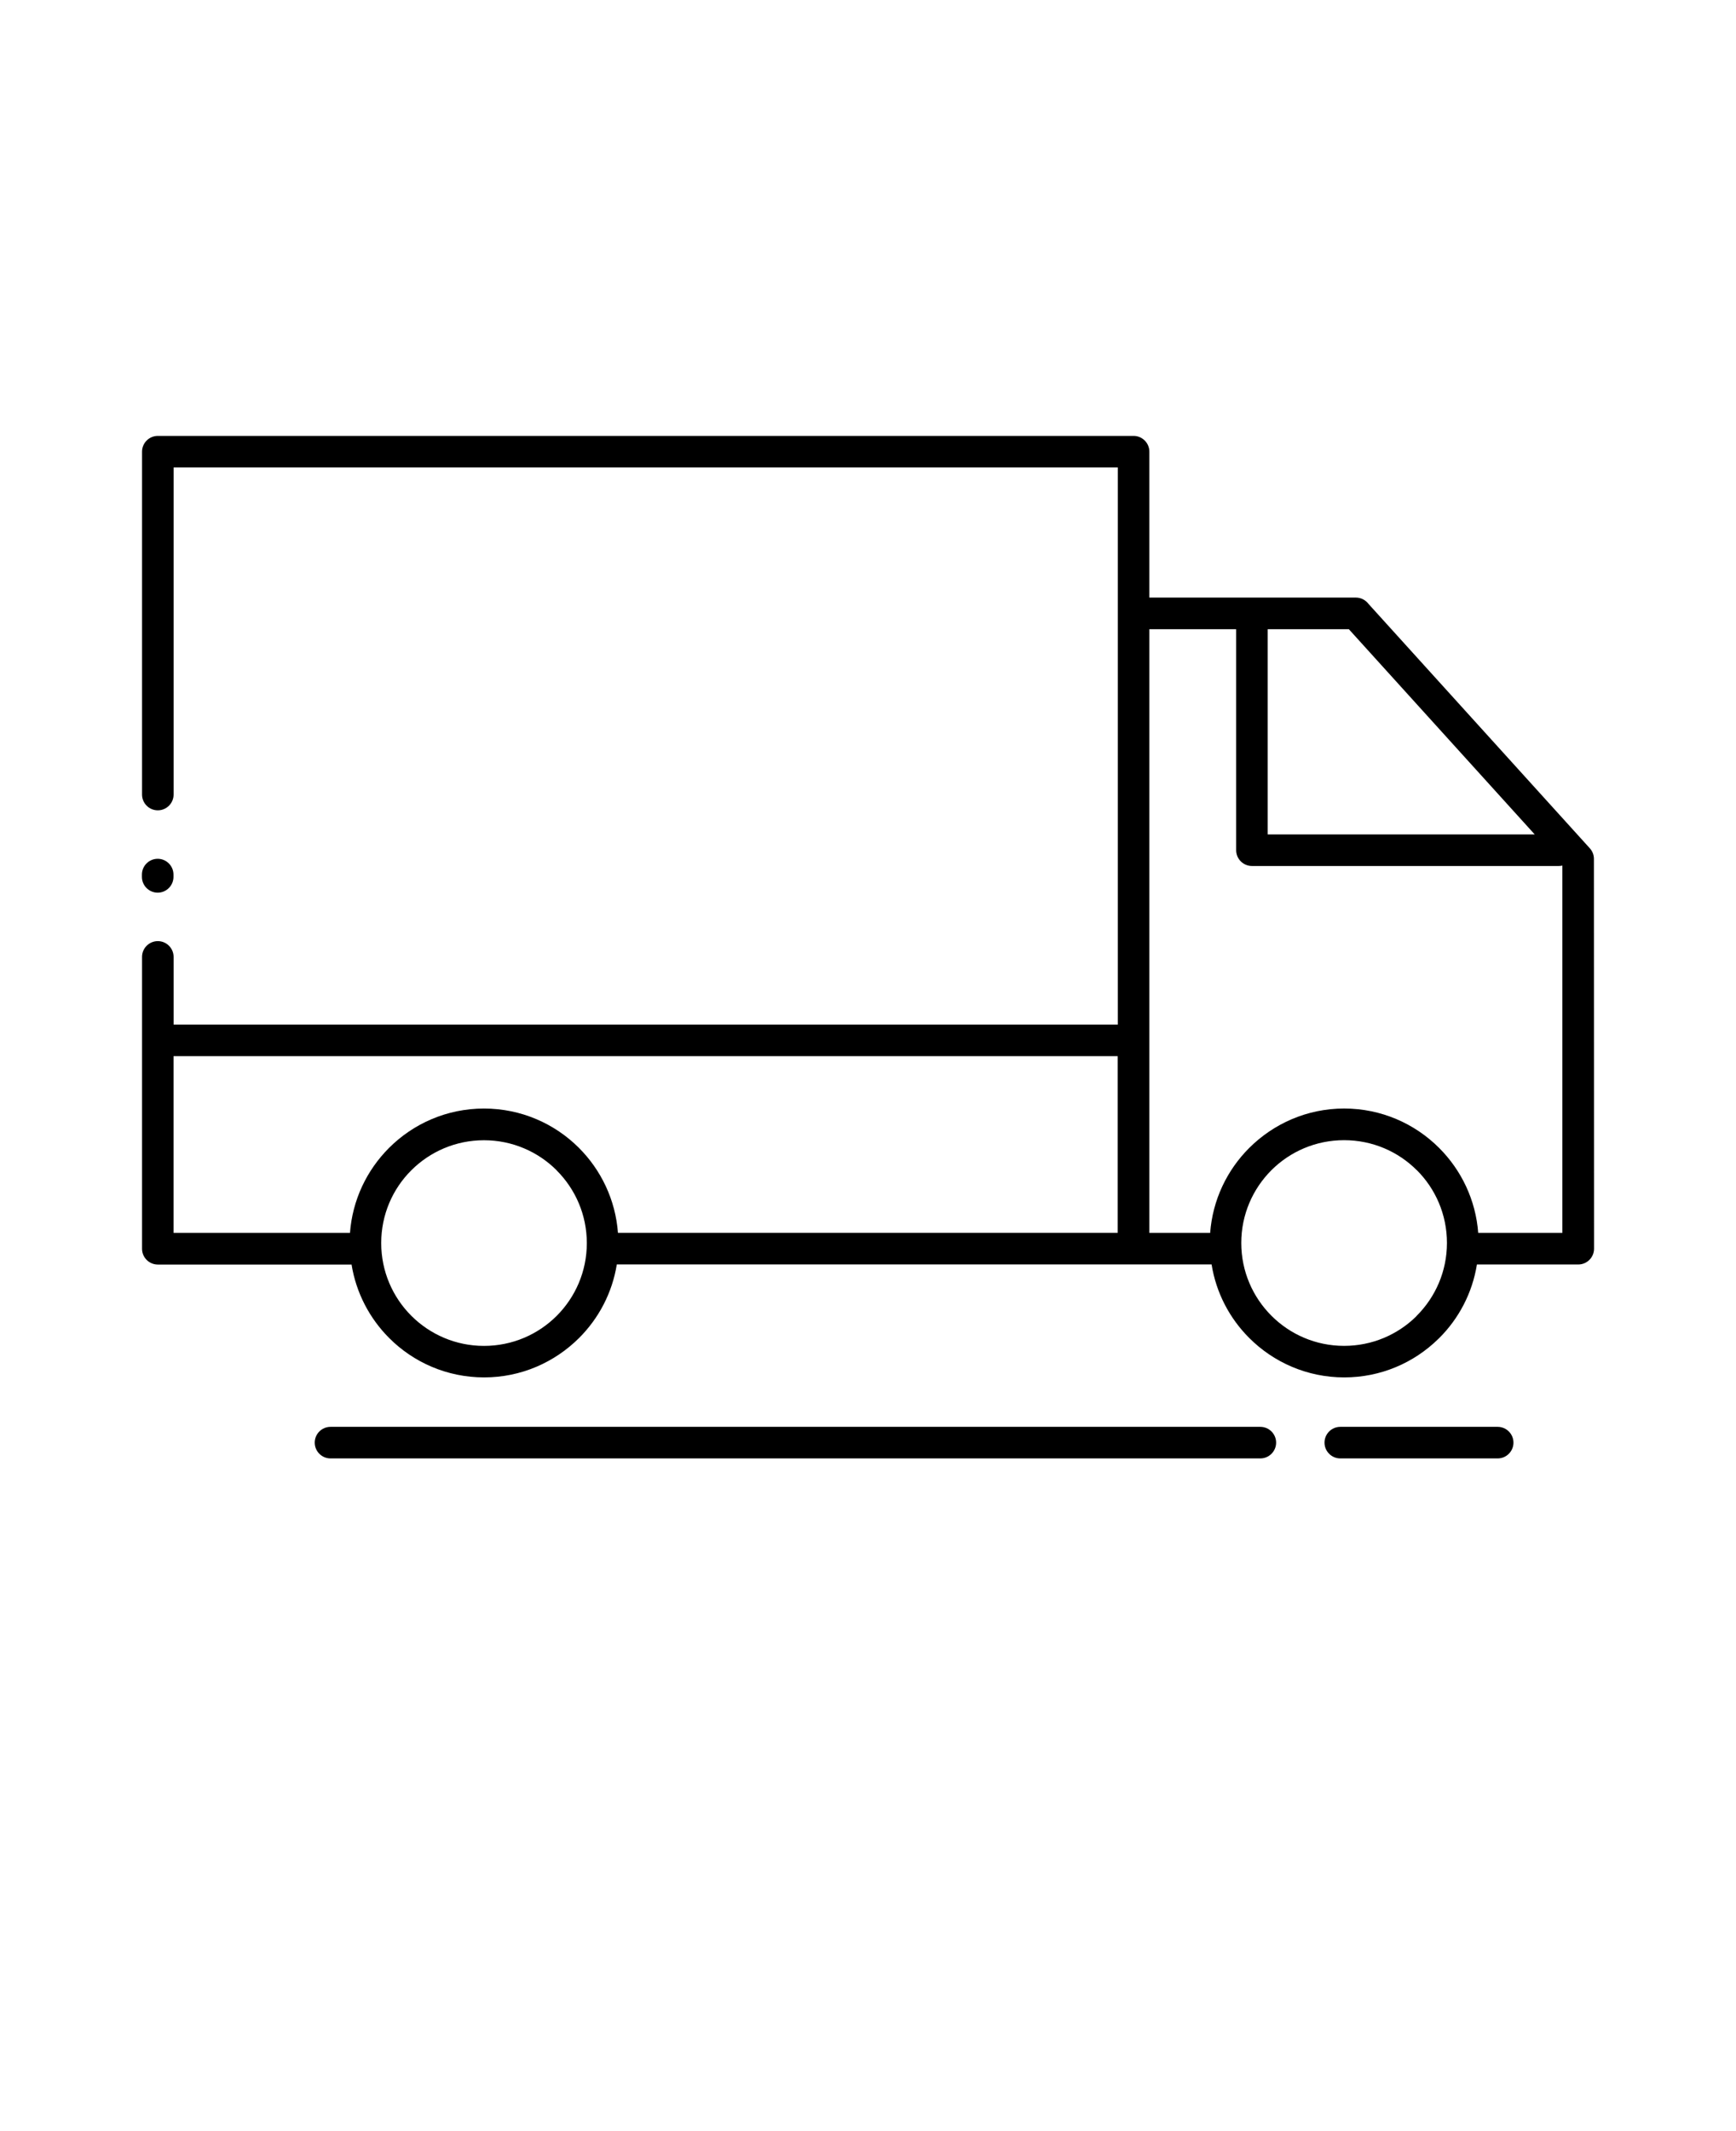 <svg xmlns="http://www.w3.org/2000/svg" version="1.1" viewBox="-5.0 -10.0 110.0 135.0">
    <path
        d="m17.266 70.105h-12.266c-0.551 0-1-0.449-1-1v-18.488c0-0.551 0.449-1 1-1s1 0.449 1 1v4.289h59.828v-35.293h-59.828v20.719c0 0.551-0.449 1-1 1s-1-0.449-1-1v-21.719c0-0.551 0.449-1 1-1h61.828c0.551 0 1 0.449 1 1v9.242h13.086c0.328 0 0.621 0.16 0.805 0.406l14.02 15.477c0.172 0.191 0.258 0.43 0.258 0.668l0.008 24.695c0 0.551-0.449 1-1 1h-6.422c-0.289 1.805-1.148 3.426-2.387 4.66l-0.062 0.059c-1.539 1.508-3.641 2.434-5.957 2.434-2.348 0-4.477-0.953-6.019-2.496-1.238-1.234-2.098-2.852-2.387-4.66h-37.688c-0.289 1.801-1.148 3.418-2.387 4.656-1.551 1.547-3.676 2.5-6.019 2.5-2.352 0-4.481-0.953-6.019-2.496-1.234-1.234-2.094-2.856-2.383-4.66zm-1.324 12.281c-0.551 0-1-0.449-1-1s0.449-1 1-1h58.918c0.551 0 1 0.449 1 1s-0.449 1-1 1zm63.984 0c-0.551 0-1-0.449-1-1s0.449-1 1-1h9.973c0.551 0 1 0.449 1 1s-0.449 1-1 1zm-73.93-25.48v11.195h11.18c0.156-2.094 1.07-3.977 2.469-5.379 1.539-1.543 3.672-2.5 6.019-2.5 2.352 0 4.481 0.953 6.019 2.492 1.398 1.398 2.316 3.285 2.473 5.383h31.664v-11.195h-59.828zm82.664 11.195h5.336v-23.27c-0.074 0.02-0.152 0.027-0.23 0.027h-19.438c-0.551 0-1-0.449-1-1v-14h-5.5v38.242h3.852c0.156-2.09 1.07-3.977 2.473-5.379 1.551-1.547 3.676-2.5 6.019-2.5s4.473 0.953 6.016 2.496c1.406 1.406 2.32 3.293 2.477 5.383zm-3.883-3.969c-1.176-1.18-2.809-1.906-4.609-1.906s-3.43 0.727-4.606 1.902c-1.18 1.18-1.91 2.809-1.91 4.609s0.73 3.43 1.91 4.609c1.176 1.18 2.805 1.91 4.606 1.91 1.773 0 3.383-0.707 4.555-1.852l0.051-0.059c1.18-1.18 1.91-2.809 1.91-4.609s-0.727-3.43-1.906-4.609zm-54.504 0.004c-1.176-1.176-2.809-1.906-4.606-1.906-1.801 0-3.43 0.73-4.606 1.906-1.18 1.176-1.906 2.805-1.906 4.606 0 1.801 0.73 3.43 1.906 4.606 1.18 1.18 2.809 1.91 4.606 1.91 1.801 0 3.43-0.727 4.606-1.902 1.18-1.18 1.91-2.809 1.91-4.609 0-1.797-0.73-3.426-1.91-4.606zm45.051-34.277v13h16.922l-11.777-13zm-69.332 15.688c0 0.551-0.449 1-1 1-0.551 0-1-0.449-1-1v-0.145c0-0.551 0.449-1 1-1 0.551 0 1 0.449 1 1z" />
</svg>